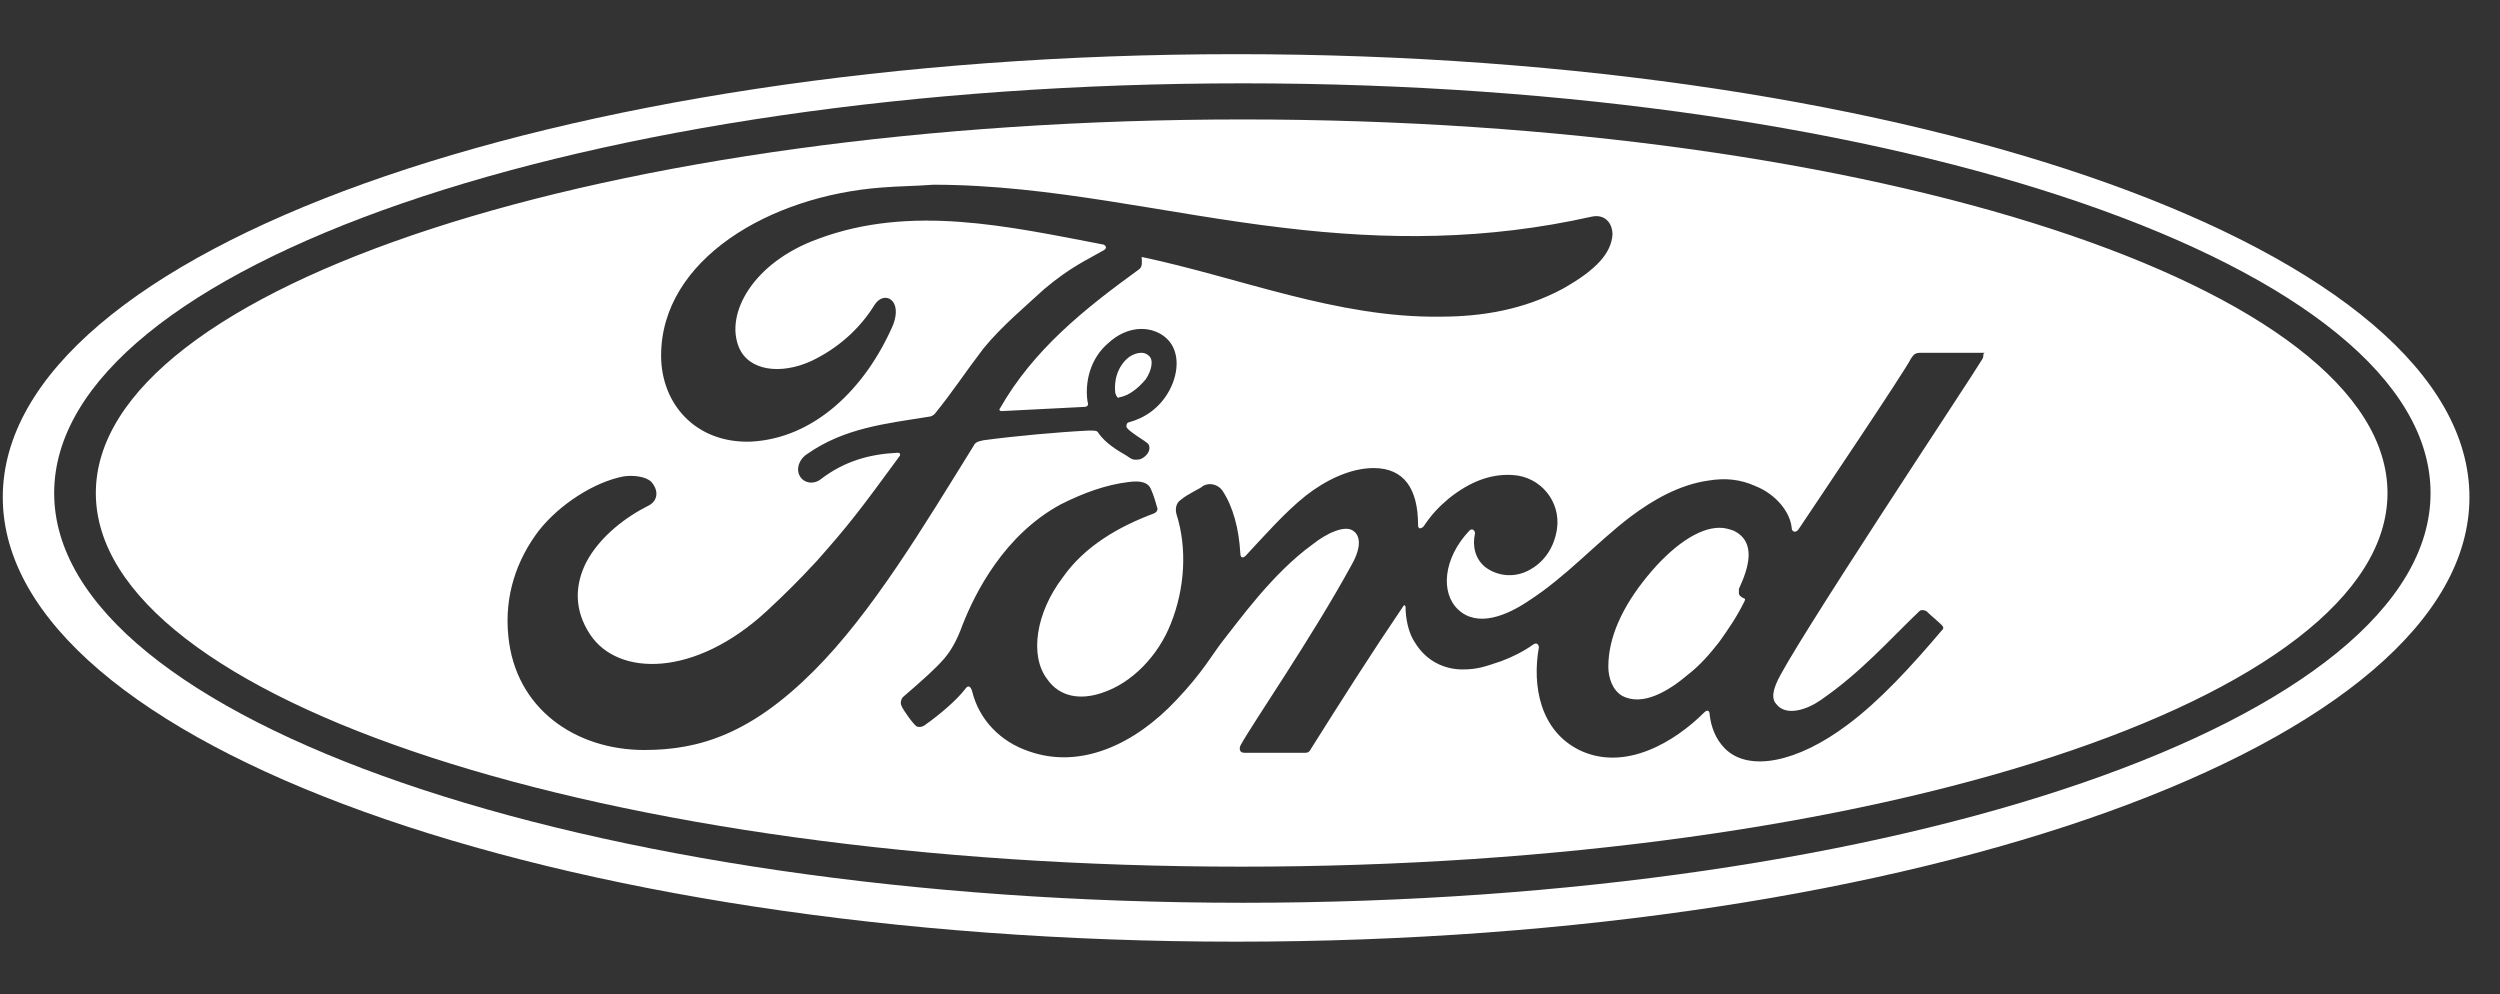 <?xml version="1.0" encoding="utf-8"?>
<!-- Generator: Adobe Illustrator 27.8.0, SVG Export Plug-In . SVG Version: 6.00 Build 0)  -->
<svg version="1.1" id="Layer_1" xmlns="http://www.w3.org/2000/svg" xmlns:xlink="http://www.w3.org/1999/xlink" x="0px" y="0px"
	 viewBox="0 0 180 71.6" style="enable-background:new 0 0 180 71.6;" xml:space="preserve">
<rect x="0" y="0" width="180" height="71.6" fill="#333333" stroke="none"/>
<style type="text/css">
	.st0{fill:#FFFFFF;}
</style>
<g>
	<path class="st0" d="M89.5,8.6L89.5,8.6C43.9,8.6,6.9,20.6,6.9,35.5c0,14.9,36.9,26.9,82.5,26.9c45.6,0,82.5-12.1,82.5-26.9
		S135,8.6,89.5,8.6z M46.4,54c-5,0-9.3-3-9.8-8.2c-0.3-2.9,0.6-5.5,2.2-7.6c1.5-1.9,4-3.5,6.1-3.9c0.7-0.1,1.6,0,2,0.4
		c0.6,0.7,0.4,1.4-0.2,1.7c-1.6,0.8-3.5,2.2-4.5,4.1c-0.8,1.6-0.9,3.4,0.3,5.2c2,3,7.5,3.1,12.7-1.7c1.3-1.2,2.4-2.3,3.6-3.6
		c2.3-2.6,3-3.5,6-7.6c0,0,0-0.1,0-0.1c0-0.1-0.1-0.1-0.2-0.1c-2,0.1-3.8,0.6-5.5,1.9c-0.5,0.4-1.2,0.3-1.5-0.2
		c-0.3-0.5-0.1-1.2,0.5-1.6c2.7-1.9,5.7-2.2,8.8-2.7c0,0,0.2,0,0.4-0.2c1.3-1.6,2.2-3,3.5-4.7c1.3-1.6,3.1-3.1,4.4-4.3
		c1.9-1.6,3.1-2.1,4.3-2.8c0.3-0.2,0-0.4-0.1-0.4c-6.8-1.3-13.8-2.9-20.5-0.4c-4.7,1.7-6.7,5.4-5.7,7.8c0.7,1.7,3,2,5.2,1
		c1.9-0.9,3.5-2.3,4.6-4.1c0.7-1,2-0.3,1.3,1.5c-2,4.6-5.7,8.2-10.3,8.4c-3.9,0.1-6.4-2.7-6.4-6.2c0-6.9,7.8-11.5,15.9-12.1
		c1.2-0.1,2.4-0.1,3.7-0.2l0,0l0,0l0,0c8.5,0,16.7,2.1,25.2,3.1c7.5,0.9,14.6,0.9,22.2-0.8c0.9-0.2,1.5,0.4,1.5,1.3
		c-0.1,1.3-1.1,2.5-3.6,3.9c-2.8,1.5-5.8,2-8.8,2c-7.4,0.1-14.4-2.8-21.5-4.3c0,0.3,0.1,0.7-0.2,0.9c-4,2.9-7.6,5.8-10,10
		c-0.1,0.1,0,0.2,0.1,0.2c2.1-0.1,4-0.2,5.9-0.3c0.3,0,0.4-0.1,0.3-0.4c-0.2-1.4,0.2-3.1,1.5-4.2c1.3-1.2,2.9-1.3,4-0.5
		c1.2,0.9,1.1,2.6,0.4,3.9c-0.7,1.3-1.8,2-2.9,2.3c0,0-0.2,0-0.2,0.3c0,0.3,1.5,1.1,1.6,1.3c0.1,0.2,0.1,0.5-0.2,0.8
		c-0.2,0.2-0.4,0.3-0.7,0.3c-0.3,0-0.4-0.1-0.7-0.3c-0.7-0.4-1.5-0.9-2-1.6C79,31,78.9,31,78.4,31c-2.1,0.1-5.4,0.4-7.6,0.7
		c-0.5,0.1-0.6,0.2-0.7,0.4c-3.6,5.8-7.3,12-11.5,16.2C54.1,52.8,50.4,54,46.4,54z M142.7,25.9L142.7,25.9
		c-0.7,1.2-14,21.2-14.8,23.3c-0.3,0.7-0.3,1.2,0,1.5c0.7,0.9,2.2,0.4,3.2-0.3c2.9-2,4.9-4.3,7.1-6.4c0.1-0.1,0.3-0.1,0.5,0
		c0.3,0.3,0.8,0.7,1.1,1c0.2,0.2,0.1,0.3,0,0.4c-2.2,2.6-4.5,5.1-6.8,6.8c-3.6,2.7-7.1,3.4-8.8,1.7c-0.7-0.7-1-1.6-1.1-2.4
		c0-0.4-0.2-0.4-0.4-0.2c-2.1,2.1-5.7,4.3-9,2.7c-2.8-1.4-3.4-4.6-2.9-7.4c0-0.1-0.1-0.4-0.4-0.2c-0.7,0.5-1.5,0.9-2.3,1.2
		c-1.2,0.4-1.7,0.6-2.8,0.6c-1.3,0-2.6-0.6-3.4-1.9c-0.5-0.7-0.7-1.8-0.7-2.6c0-0.1-0.1-0.2-0.2,0c-2.3,3.4-4.4,6.7-6.6,10.2
		c-0.1,0.2-0.2,0.3-0.4,0.3c-1.4,0-2.9,0-4.4,0c-0.3,0-0.4-0.2-0.3-0.5c0.8-1.5,5.1-7.7,8-13c0.8-1.4,0.6-2.2,0.1-2.5
		c-0.6-0.4-1.9,0.2-2.9,1c-2.9,2.1-5.3,5.5-6.5,7c-0.7,0.9-1.4,2.2-3.3,4.2c-3,3.2-6.9,5-10.6,3.7c-2.1-0.7-3.6-2.3-4.1-4.3
		c-0.1-0.4-0.3-0.5-0.5-0.2c-0.6,0.8-1.9,1.9-2.9,2.6c-0.1,0.1-0.4,0.2-0.6,0.1c-0.2-0.1-1-1.2-1.1-1.5c-0.1-0.2,0-0.5,0.1-0.6
		c1.5-1.3,2.3-2,3-2.8c0.5-0.6,0.9-1.3,1.3-2.4c0.9-2.3,3-6.5,7.1-8.7c1.6-0.8,3.2-1.4,4.9-1.6c0.8-0.1,1.4,0,1.6,0.6
		c0.1,0.2,0.3,0.8,0.4,1.2c0.1,0.2,0,0.4-0.3,0.5c-2.4,0.9-4.9,2.3-6.5,4.6c-1.9,2.5-2.4,5.6-1.1,7.3c0.9,1.3,2.4,1.5,3.9,1
		c2.2-0.7,4.1-2.7,5-5c1-2.5,1.2-5.4,0.4-7.9c-0.1-0.4,0-0.8,0.3-1c0.6-0.5,1.4-0.8,1.6-1c0.5-0.3,1.1-0.1,1.4,0.3
		c0.8,1.2,1.2,2.8,1.3,4.5c0,0.4,0.2,0.4,0.4,0.2c1.4-1.5,2.8-3.1,4.3-4.3c1.4-1.1,3.2-2,4.9-2c2.2,0,3.2,1.5,3.2,4.1
		c0,0.3,0.2,0.3,0.4,0.1c0.6-0.9,1.1-1.4,1.8-2c1.5-1.2,3-1.8,4.6-1.7c2,0.1,3.5,1.9,3.2,3.9c-0.2,1.3-0.9,2.4-2.1,3
		c-1,0.5-2.2,0.4-3.1-0.3c-0.7-0.6-0.9-1.5-0.7-2.4c0-0.2-0.2-0.4-0.4-0.2c-1.9,2-2.1,4.5-0.8,5.7c1.4,1.3,3.5,0.4,5-0.6
		c2.8-1.8,4.9-4.2,7.4-6.1c1.6-1.2,3.5-2.3,5.6-2.6c1.2-0.2,2.3-0.1,3.4,0.4c1.5,0.6,2.5,1.9,2.6,3c0,0.3,0.3,0.4,0.5,0.1
		c1.2-1.8,7.6-11.3,8.1-12.3c0.2-0.3,0.3-0.4,0.7-0.4c1.4,0,3.2,0,4.6,0l0,0C142.7,25.5,142.9,25.6,142.7,25.9z"/>
	<path class="st0" d="M80.3,28.3c0.1,0.3,0.2,0.4,0.3,0.3c0.7-0.1,1.4-0.7,1.9-1.3c0.4-0.6,0.6-1.4,0.2-1.7
		c-0.1-0.1-0.3-0.2-0.5-0.2c-0.3,0-0.6,0.1-0.9,0.3C80.4,26.4,80.2,27.5,80.3,28.3L80.3,28.3z"/>
	<path class="st0" d="M124.8,38.2c-0.3-0.1-0.6-0.2-1-0.2c-1.5,0-3.4,1.3-5.2,3.5c-1.8,2.2-2.8,4.4-2.8,6.5c0,0.8,0.3,1.7,1,2.1
		c1.5,0.8,3.4-0.4,4.7-1.5c0.9-0.7,1.6-1.5,2.3-2.4c0.7-1,1.2-1.7,1.8-2.9c0.1-0.2,0-0.2,0-0.2c-0.2-0.1-0.4-0.2-0.4-0.4
		c0-0.1,0-0.2,0-0.3C125.9,40.9,126.5,39,124.8,38.2z"/>
	<path class="st0" d="M89,3.9C40,3.9,0.2,18.1,0.2,35.8c0,17.7,39.7,32,88.8,32c49.1,0,88.8-14.3,88.8-32
		C177.8,18.1,138.1,3.9,89,3.9z M89.5,65L89.5,65C42.2,65,3.9,51.8,3.9,35.5C3.9,19.2,42.2,6,89.5,6C136.7,6,175,19.2,175,35.5
		C175,51.8,136.7,65,89.5,65z"/>
	<polygon class="st0" points="82.2,25.3 82.2,25.3 82.2,25.3 	"/>
	<polygon class="st0" points="67.2,13.4 67.2,13.4 67.2,13.4 	"/>
	<polygon class="st0" points="123.9,38 123.9,38 123.9,38 	"/>
</g>
</svg>
